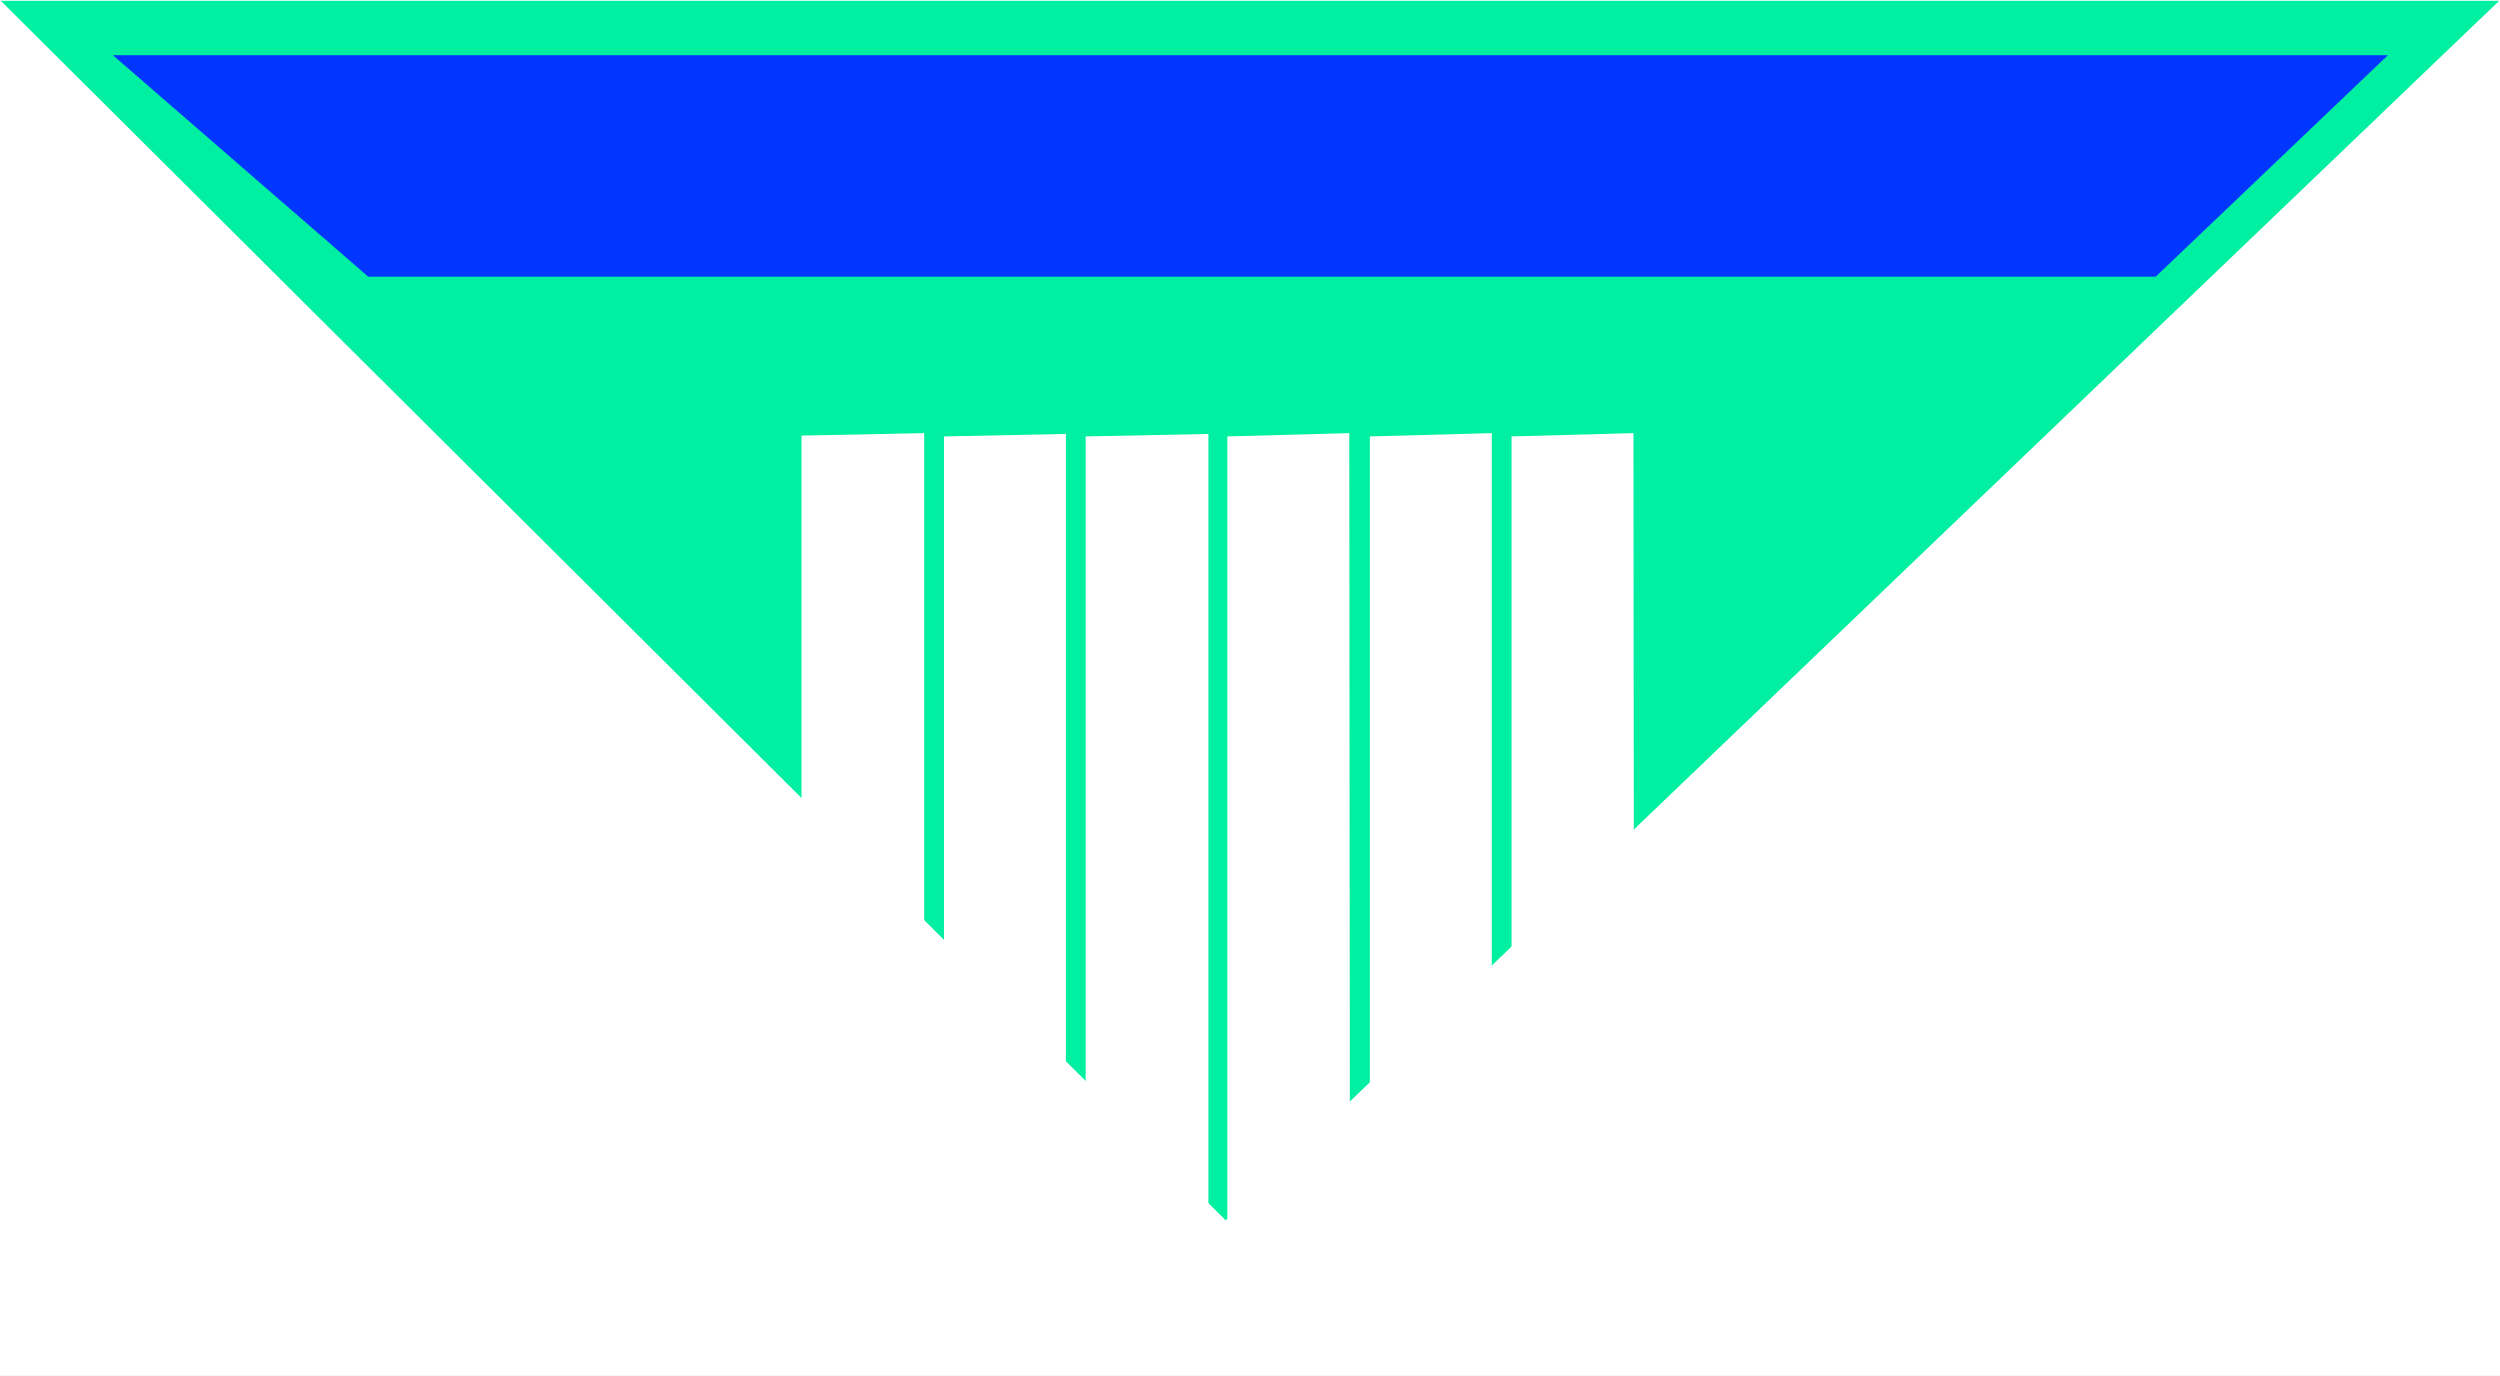<?xml version="1.0" encoding="UTF-8" standalone="no"?>
<svg
   version="1.0"
   width="129.766mm"
   height="71.421mm"
   id="svg9"
   sodipodi:docname="Triangle 40.wmf"
   xmlns:inkscape="http://www.inkscape.org/namespaces/inkscape"
   xmlns:sodipodi="http://sodipodi.sourceforge.net/DTD/sodipodi-0.dtd"
   xmlns="http://www.w3.org/2000/svg"
   xmlns:svg="http://www.w3.org/2000/svg">
  <rect width="100%" height="100%" fill="#808080" stroke="none"/>
  <sodipodi:namedview
     id="namedview9"
     pagecolor="#ffffff"
     bordercolor="#000000"
     borderopacity="0.25"
     inkscape:showpageshadow="2"
     inkscape:pageopacity="0.0"
     inkscape:pagecheckerboard="0"
     inkscape:deskcolor="#d1d1d1"
     inkscape:document-units="mm" />
  <defs
     id="defs1">
    <pattern
       id="WMFhbasepattern"
       patternUnits="userSpaceOnUse"
       width="6"
       height="6"
       x="0"
       y="0" />
  </defs>
  <path
     style="fill:#ffffff;fill-opacity:1;fill-rule:evenodd;stroke:none"
     d="M 0,269.937 H 490.455 V 0 H 0 Z"
     id="path1" />
  <path
     style="fill:#00efa0;fill-opacity:1;fill-rule:evenodd;stroke:none"
     d="M 0.162,0.162 H 490.294 L 240.461,239.406 Z"
     id="path2" />
  <path
     style="fill:#0036ff;fill-opacity:1;fill-rule:evenodd;stroke:none"
     d="M 22.139,10.823 H 468.478 L 422.907,54.278 H 72.235 Z"
     id="path3" />
  <path
     style="fill:#ffffff;fill-opacity:1;fill-rule:evenodd;stroke:none"
     d="m 296.536,85.618 23.917,-0.646 0.162,184.158 -24.078,0.485 z"
     id="path4" />
  <path
     style="fill:#ffffff;fill-opacity:1;fill-rule:evenodd;stroke:none"
     d="m 268.74,85.618 23.917,-0.646 v 184.158 l -23.917,0.485 z"
     id="path5" />
  <path
     style="fill:#ffffff;fill-opacity:1;fill-rule:evenodd;stroke:none"
     d="m 240.784,85.618 23.917,-0.646 0.162,184.158 -24.078,0.485 z"
     id="path6" />
  <path
     style="fill:#ffffff;fill-opacity:1;fill-rule:evenodd;stroke:none"
     d="m 212.989,85.618 24.078,-0.485 V 269.13 l -24.078,0.485 z"
     id="path7" />
  <path
     style="fill:#ffffff;fill-opacity:1;fill-rule:evenodd;stroke:none"
     d="m 185.193,85.618 23.917,-0.485 V 269.291 l -23.917,0.323 z"
     id="path8" />
  <path
     style="fill:#ffffff;fill-opacity:1;fill-rule:evenodd;stroke:none"
     d="M 157.237,85.456 181.315,84.971 v 183.997 l -24.078,0.646 z"
     id="path9" />
</svg>
